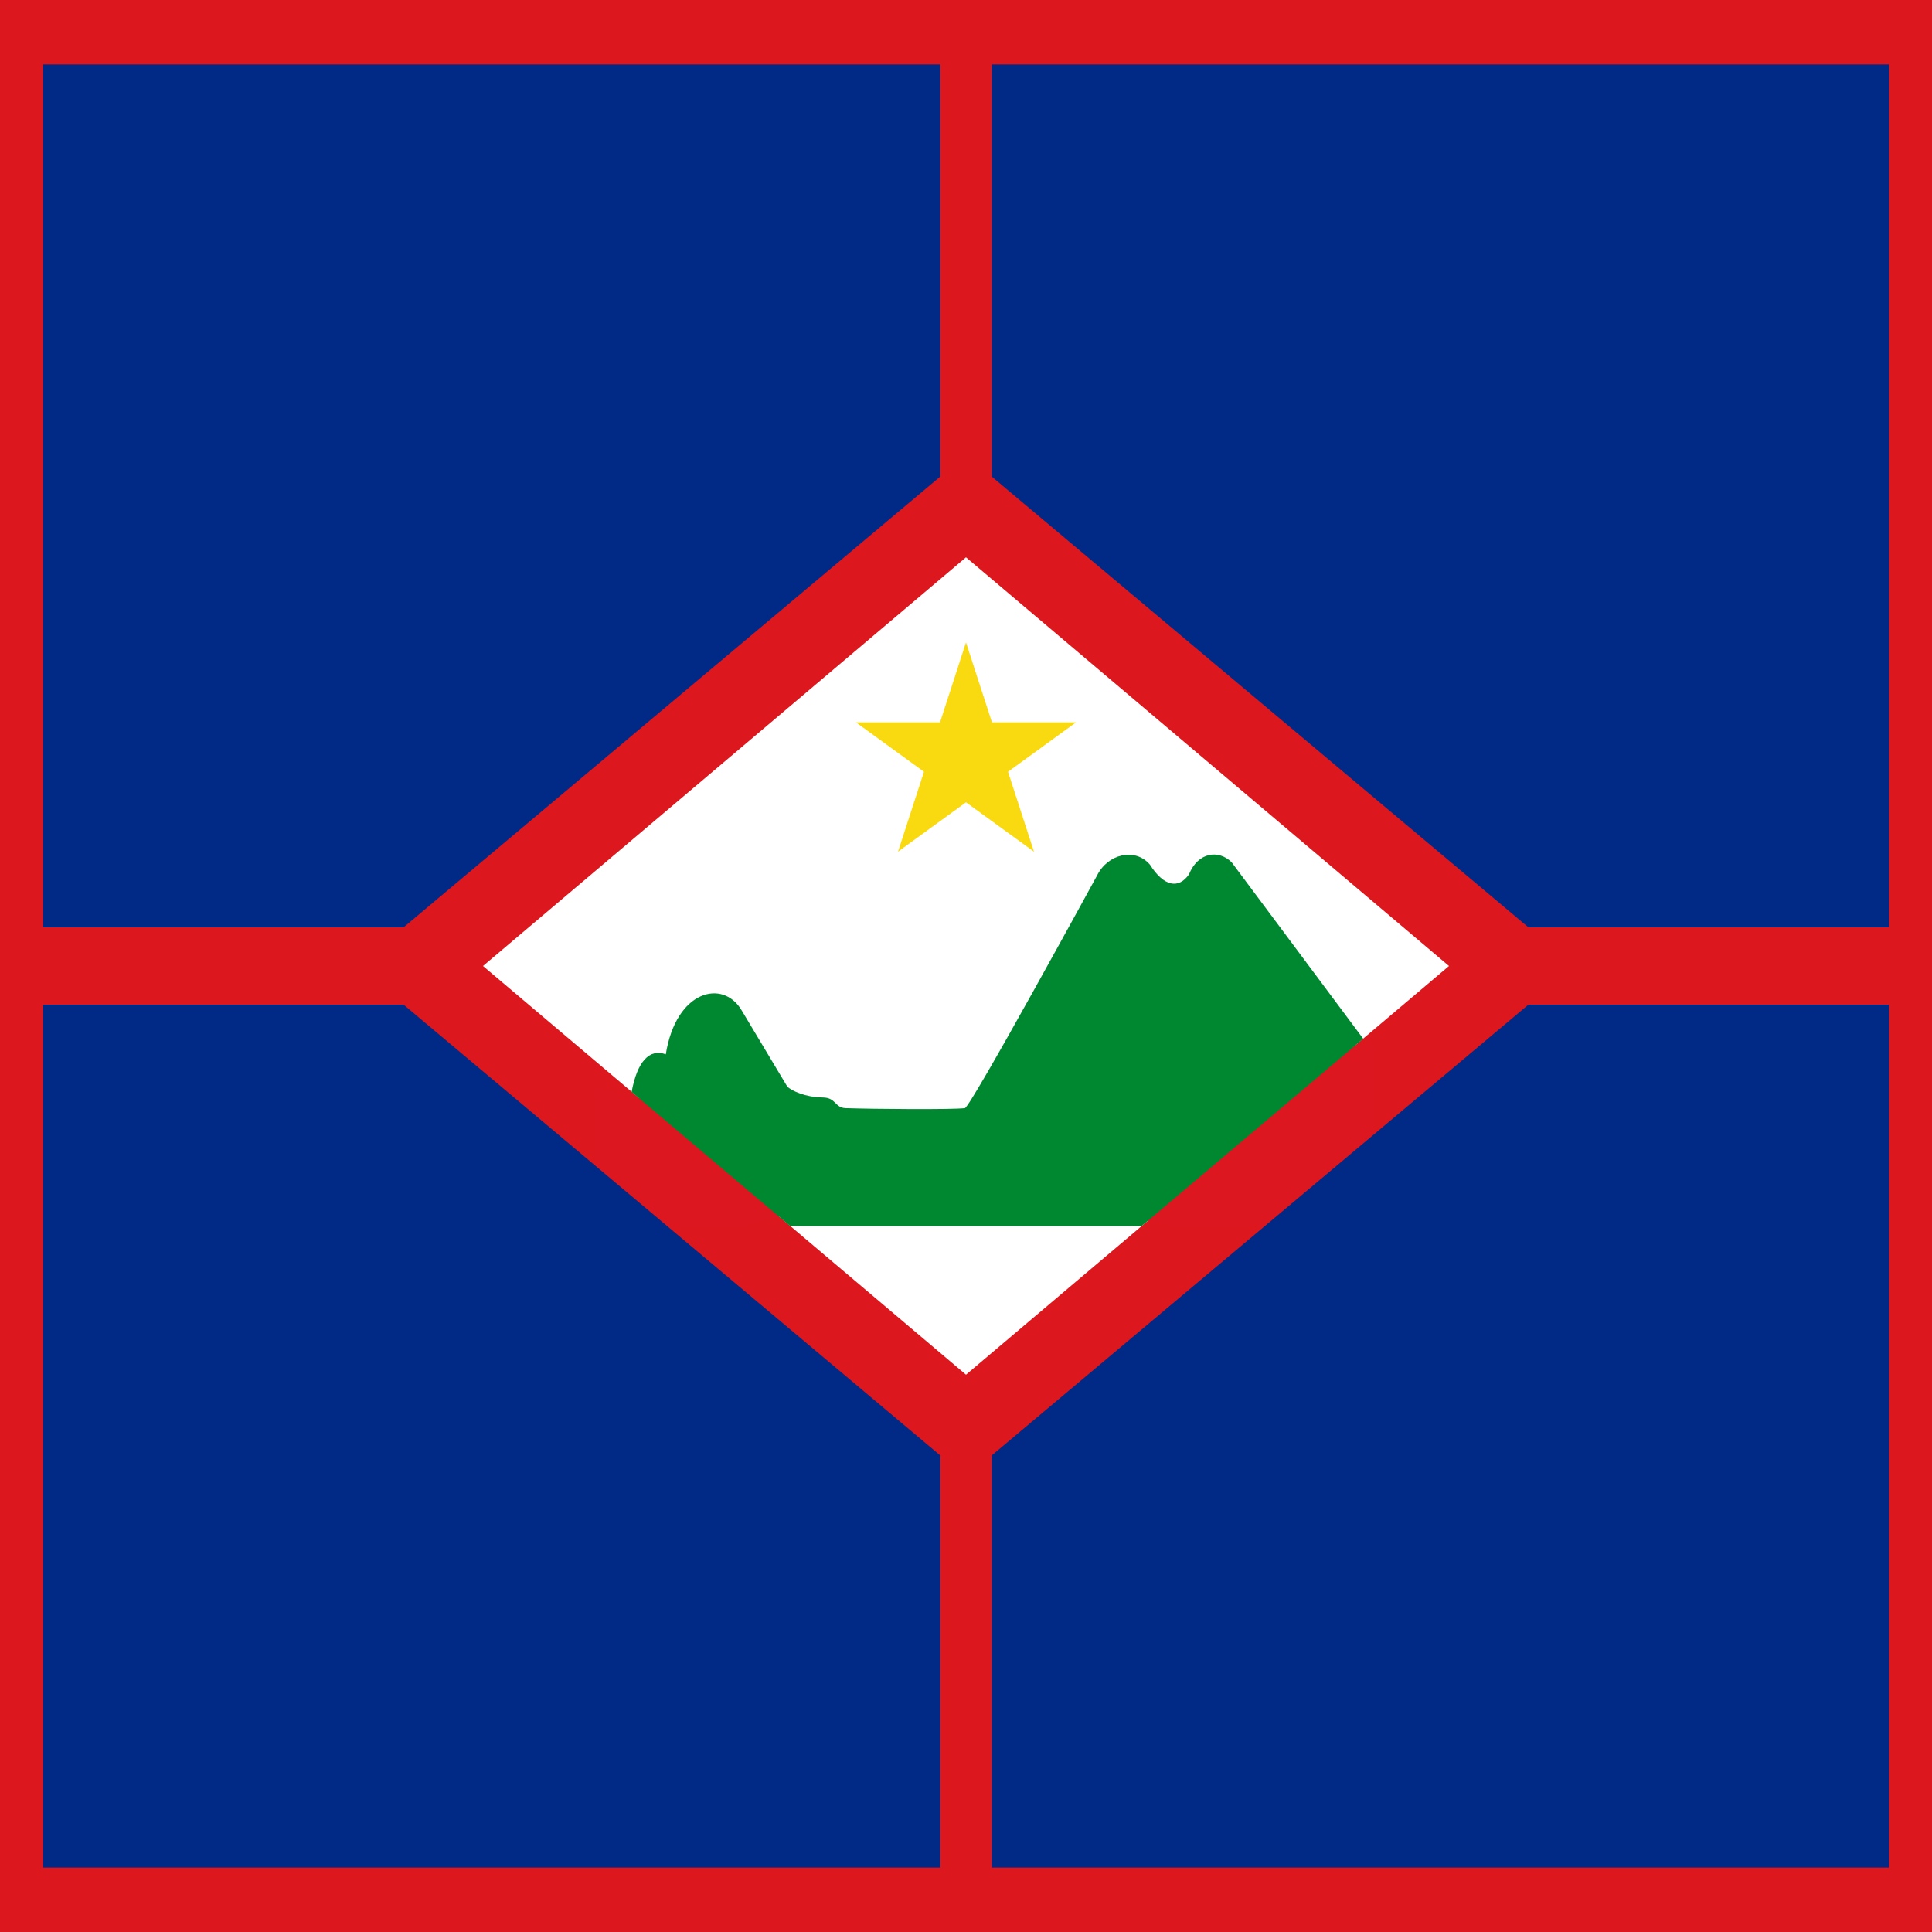 <svg width="52" height="52" viewBox="0 0 52 52" fill="none" xmlns="http://www.w3.org/2000/svg">
<rect x="0" y="0" width="52" height="52" fill="#808080" stroke="none"/>
<g clip-path="url(#clip0_10192_198440)">
<path d="M0 0H52V52H0V0Z" fill="#DC171D"/>
<path d="M26 15L13 26L26 37L39 26L26 15Z" fill="white"/>
<path d="M16 29.265V33H20.073L37 28V33H31.546L16 29.265Z" fill="#DC171F"/>
<path d="M17 29.39C17.15 28.575 17.478 28.213 17.92 28.377C18.194 26.65 19.458 26.342 19.96 27.191L21.195 29.254C21.463 29.461 21.872 29.539 22.156 29.539C22.507 29.548 22.467 29.816 22.761 29.826C23.542 29.851 25.596 29.868 25.969 29.826C26.121 29.808 29.525 23.569 29.525 23.569C29.809 22.987 30.548 22.801 30.951 23.273C31.327 23.866 31.723 23.931 32 23.536C32.245 22.933 32.798 22.862 33.149 23.207L36.691 27.957L30.727 33H21.267L17 29.39Z" fill="#008830"/>
<path d="M10.862 24.96H1.156V1.733H25.307V12.827L10.862 24.96Z" fill="#012A87"/>
<path d="M41.138 24.96H50.844V1.733H26.693V12.827L41.138 24.96Z" fill="#012A87"/>
<path d="M10.862 27.04H1.156V50.267H25.307V39.173L10.862 27.04Z" fill="#012A87"/>
<path d="M41.138 27.04H50.844V50.267H26.693V39.173L41.138 27.04Z" fill="#012A87"/>
<path d="M26 17.29L26.699 19.442L28.962 19.442L27.131 20.772L27.83 22.923L26 21.594L24.17 22.923L24.869 20.772L23.038 19.442L25.301 19.442L26 17.29Z" fill="#F9D90F"/>
</g>
<defs>
<clipPath id="clip0_10192_198440">
<rect width="52" height="52" fill="white"/>
</clipPath>
</defs>
</svg>
